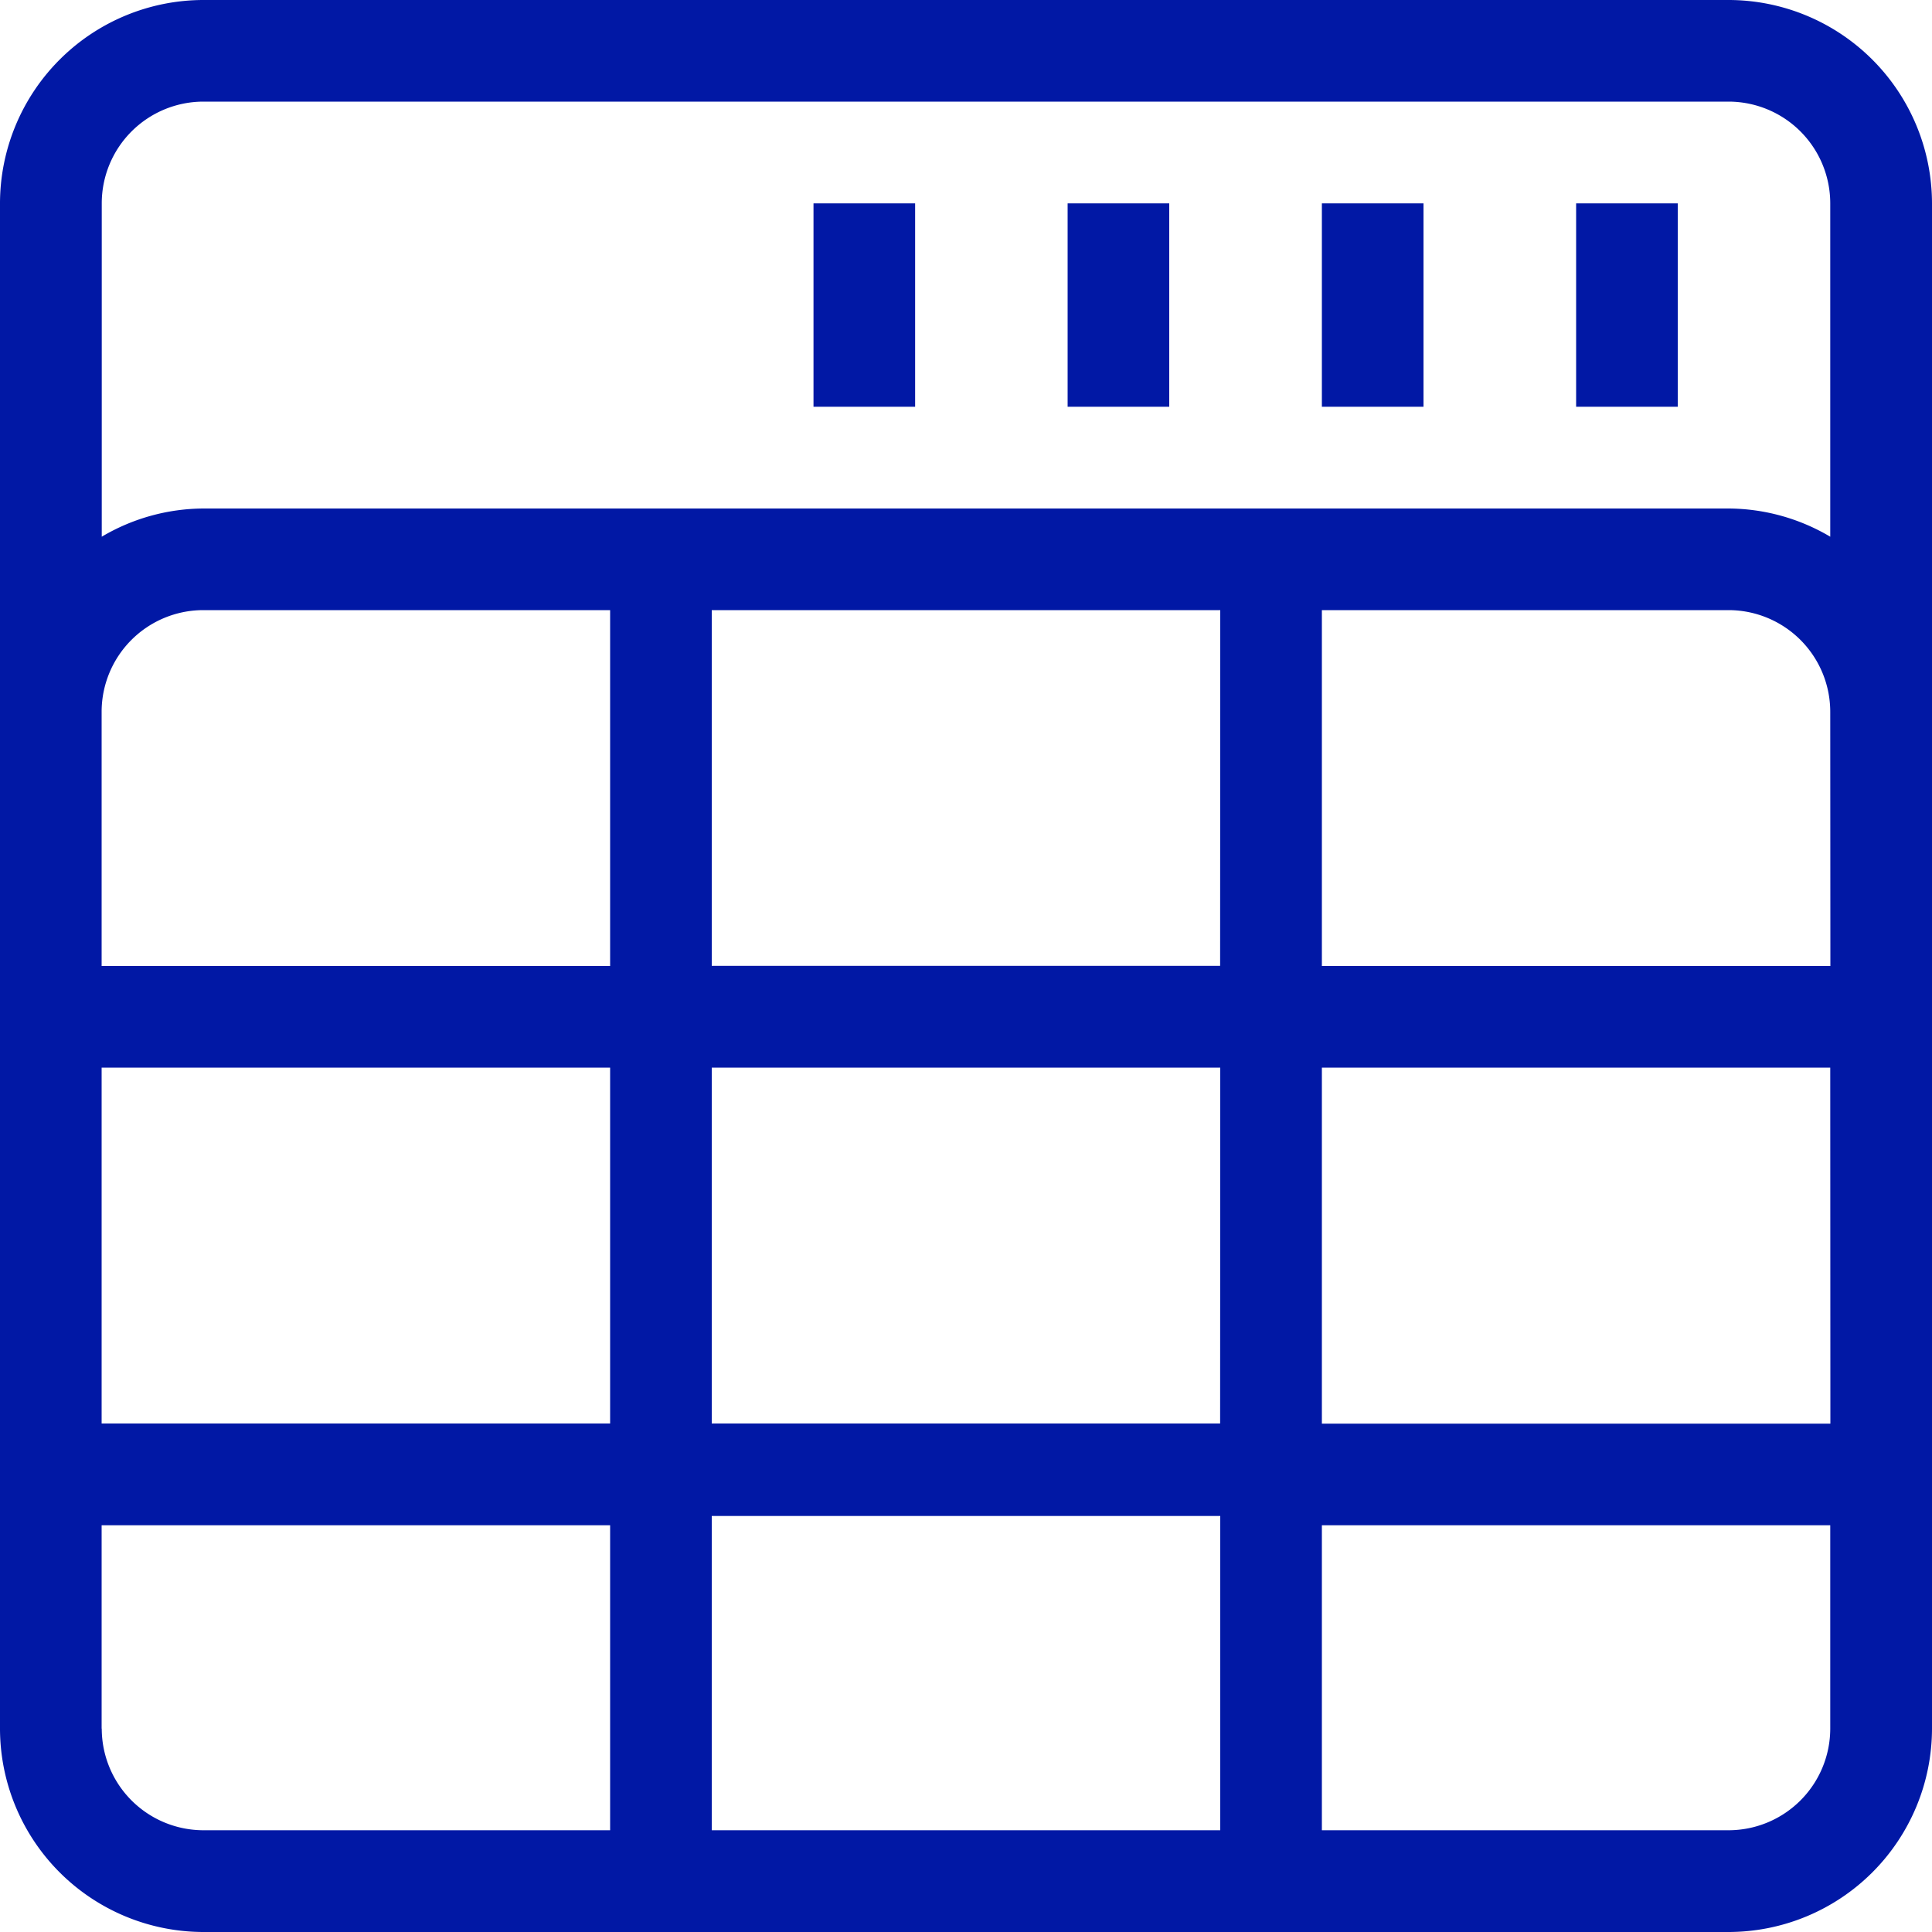 <svg xmlns="http://www.w3.org/2000/svg" xmlns:xlink="http://www.w3.org/1999/xlink" width="15" height="15" viewBox="0 0 15 15">
  <defs>
    <clipPath id="clip-path">
      <rect id="Rectangle_9842" data-name="Rectangle 9842" width="15" height="15" fill="#0118a5" stroke="rgba(0,0,0,0)" stroke-width="1"/>
    </clipPath>
  </defs>
  <g id="Group_27862" data-name="Group 27862" transform="translate(-16)">
    <g id="Group_27866" data-name="Group 27866" transform="translate(16)">
      <g id="Group_27866-2" data-name="Group 27866" clip-path="url(#clip-path)">
        <path id="Path_43454" data-name="Path 43454" d="M13.421,0H1.579A1.581,1.581,0,0,0,0,1.579V13.421A1.581,1.581,0,0,0,1.579,15H13.421A1.581,1.581,0,0,0,15,13.421V1.579A1.581,1.581,0,0,0,13.421,0M1.579.789H13.421a.79.79,0,0,1,.789.789V4.167a1.563,1.563,0,0,0-.789-.219H1.579a1.563,1.563,0,0,0-.789.219V1.579A.79.79,0,0,1,1.579.789M14.211,11.053H10.263V8.289h3.947ZM.789,5.526a.79.79,0,0,1,.789-.789H4.737V7.5H.789Zm8.684,5.526H5.526V8.289H9.474Zm0-3.553H5.526V4.737H9.474ZM.789,8.289H4.737v2.763H.789ZM5.526,11.77H9.474v2.44H5.526ZM14.211,7.5H10.263V4.737h3.158a.79.79,0,0,1,.789.789ZM.789,13.421V11.842H4.737v2.368H1.579a.79.79,0,0,1-.789-.789m12.632.789H10.263V11.842h3.947v1.579a.79.79,0,0,1-.789.789" fill="#0118a5" stroke="rgba(0,0,0,0)" stroke-width="1"/>
        <rect id="Rectangle_9838" data-name="Rectangle 9838" width="0.789" height="1.579" transform="translate(12.237 1.579)" fill="#0118a5" stroke="rgba(0,0,0,0)" stroke-width="1"/>
        <rect id="Rectangle_9839" data-name="Rectangle 9839" width="0.789" height="1.579" transform="translate(10.263 1.579)" fill="#0118a5" stroke="rgba(0,0,0,0)" stroke-width="1"/>
        <rect id="Rectangle_9840" data-name="Rectangle 9840" width="0.789" height="1.579" transform="translate(8.289 1.579)" fill="#0118a5" stroke="rgba(0,0,0,0)" stroke-width="1"/>
        <rect id="Rectangle_9841" data-name="Rectangle 9841" width="0.789" height="1.579" transform="translate(6.316 1.579)" fill="#0118a5" stroke="rgba(0,0,0,0)" stroke-width="1"/>
      </g>
    </g>
  </g>
</svg>
